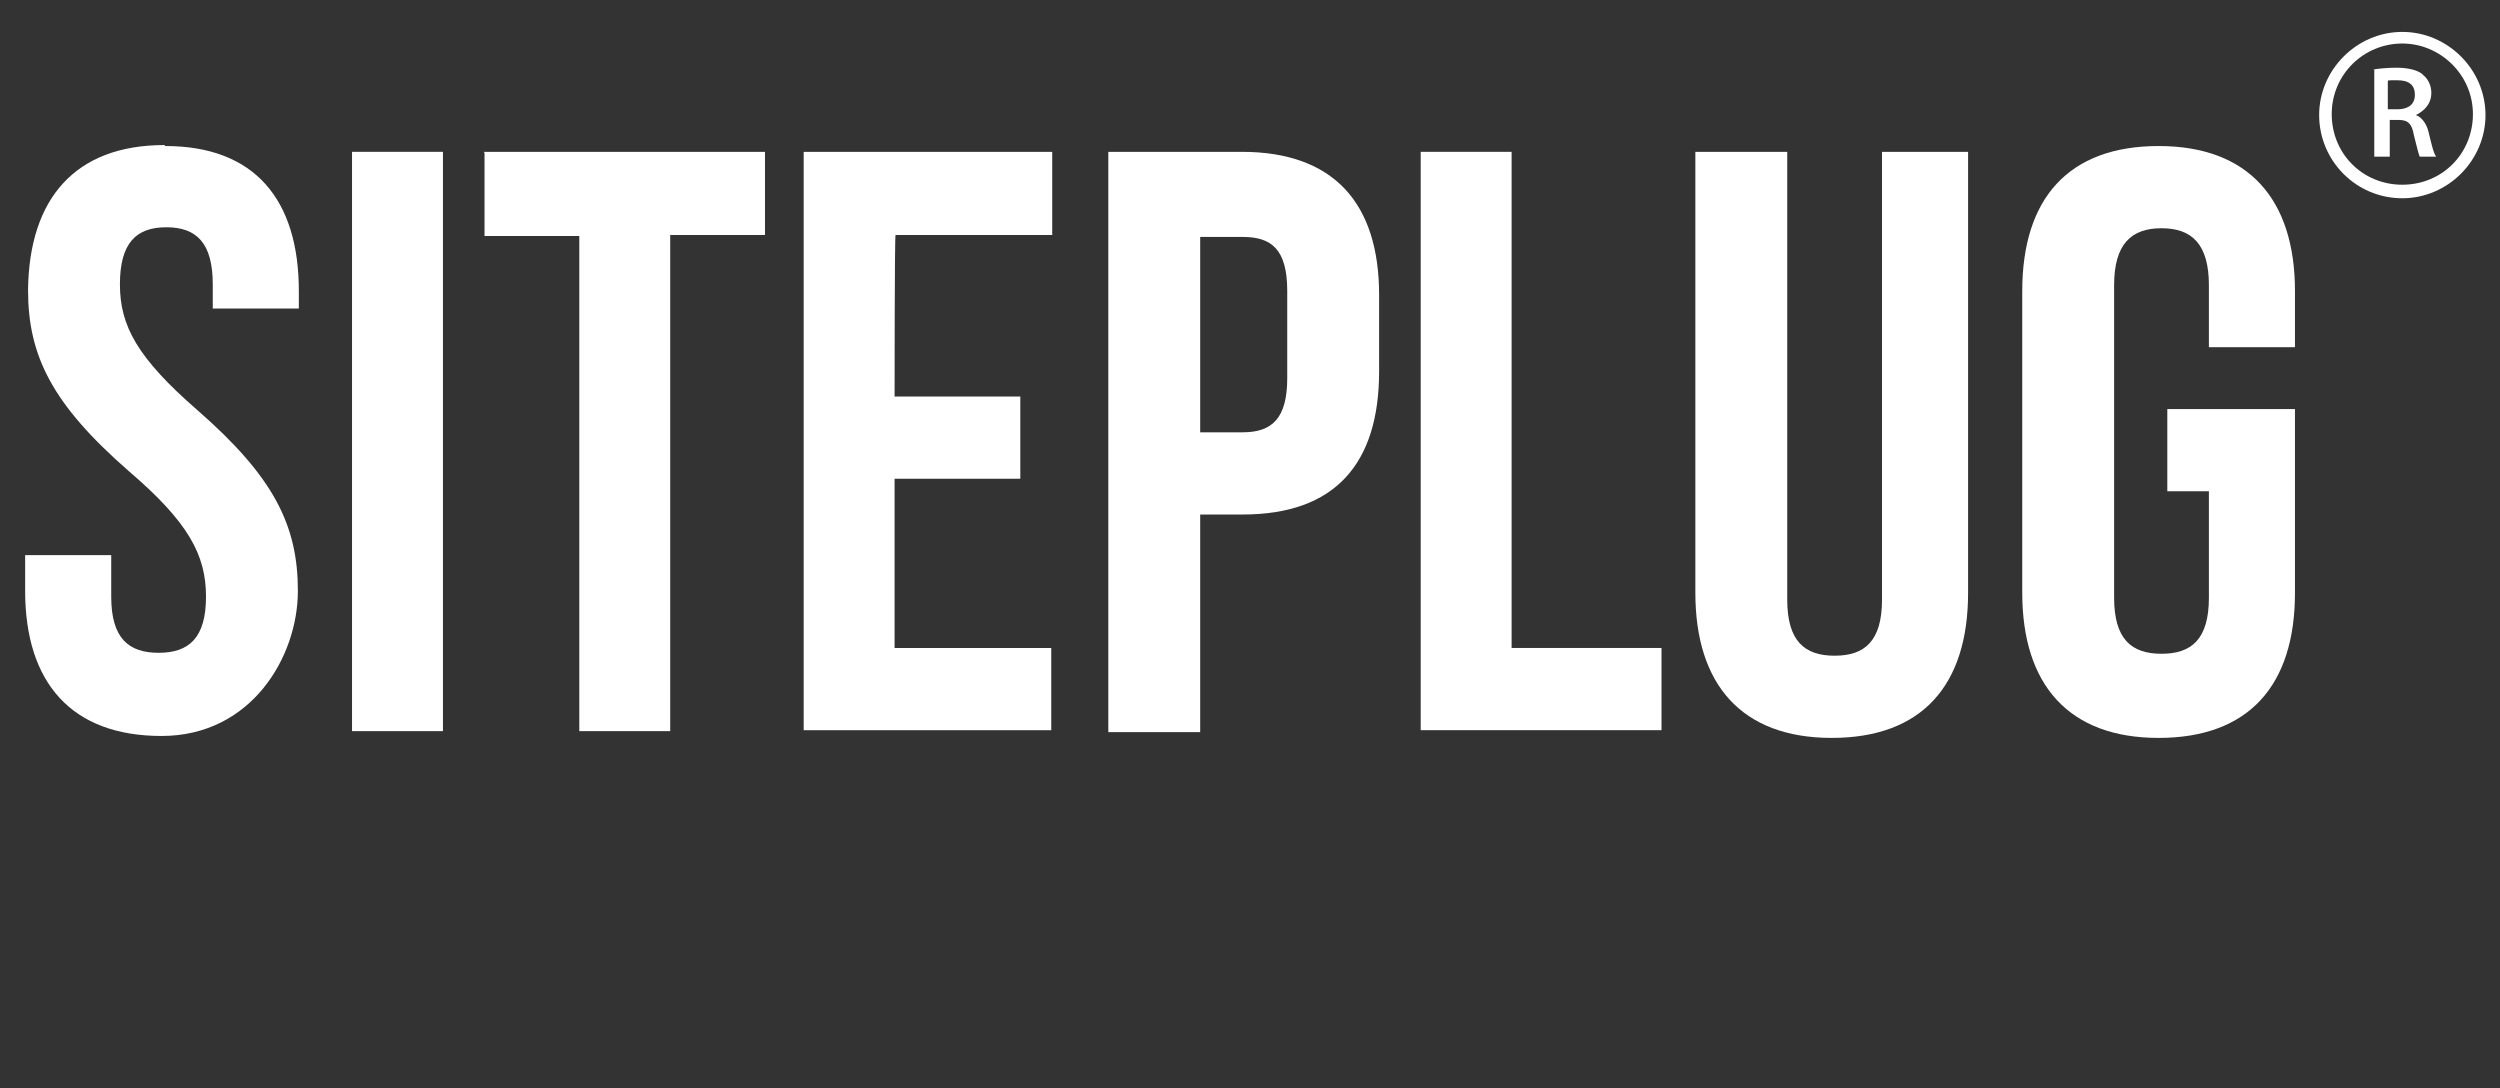<svg xmlns="http://www.w3.org/2000/svg" id="Layer_1" viewBox="0 0 258.5 112.5"><rect x="0" y="0" width="258.5" height="112.5" fill="#333333" stroke="none"/><defs><style>      .st0 {        fill: #fff;      }    </style></defs><g><path class="st0" d="M17.1,15.1c9.2,0,13.8,5.5,13.8,15v1.8h-8.9v-2.5c0-4.3-1.7-5.9-4.8-5.9s-4.8,1.6-4.8,5.9,1.8,7.6,8,13c7.9,6.9,10.4,11.9,10.4,18.7s-4.8,15-14.1,15-14.1-5.5-14.1-15v-3.7h8.9v4.3c0,4.3,1.8,5.8,4.9,5.8s4.9-1.5,4.9-5.8-1.8-7.7-8-13c-7.9-6.9-10.4-11.9-10.4-18.7.1-9.5,4.9-15,14.1-15h0Z"></path><path class="st0" d="M36.4,15.7h9.4v59.9h-9.4V15.7Z"></path><path class="st0" d="M50,15.7h29.1v8.6h-9.8v51.3h-9.4V24.4h-9.8v-8.6h0Z"></path><path class="st0" d="M92.5,41h13v8.5h-13v17.5h16.2v8.5h-25.6V15.7h25.7v8.6h-16.2c-.1,0-.1,16.6-.1,16.6Z"></path><path class="st0" d="M142.6,30.5v7.9c0,9.6-4.6,14.8-14.1,14.8h-4.4v22.5h-9.5V15.7h13.8c9.5,0,14.2,5.3,14.2,14.8ZM124.1,24.4v20.3h4.4c3,0,4.6-1.4,4.6-5.6v-9c0-4.3-1.6-5.6-4.6-5.6h-4.4s0-.1,0-.1Z"></path><path class="st0" d="M146.9,15.7h9.4v51.3h15.5v8.5h-24.9V15.7Z"></path><path class="st0" d="M184.8,15.7v46.3c0,4.3,1.8,5.8,4.9,5.8s4.9-1.5,4.9-5.8V15.7h8.9v45.6c0,9.6-4.8,15-14.1,15s-14.1-5.5-14.1-15V15.7h9.5Z"></path><path class="st0" d="M224.1,42.3h13.2v19c0,9.6-4.8,15-14.1,15s-14.1-5.5-14.1-15v-31.2c0-9.6,4.8-15,14.1-15s14.1,5.5,14.1,15v5.8h-8.9v-6.4c0-4.3-1.8-5.9-4.9-5.9s-4.9,1.6-4.9,5.9v32.3c0,4.3,1.8,5.8,4.9,5.8s4.9-1.5,4.9-5.8v-11h-4.3v-8.5h0Z"></path></g><g><path class="st0" d="M245.3,7.2c.6-.1,1.5-.2,2.5-.2s2.3.2,2.8.8c.5.4.8,1.1.8,1.8,0,1.2-.8,1.9-1.6,2.3h0c.6.2,1.1.9,1.3,1.7.3,1.2.5,2.2.8,2.6h-1.7c-.1-.2-.3-1-.6-2.2-.2-1.2-.6-1.6-1.6-1.6h-.9v3.8h-1.6V7.2h0ZM246.9,11.3h1c1.1,0,1.8-.5,1.8-1.5s-.6-1.5-1.8-1.5-.9,0-1,.1v2.9h0Z"></path><path class="st0" d="M248.4,20.5c-4.8,0-8.6-3.9-8.6-8.6s3.9-8.6,8.6-8.6,8.6,3.9,8.6,8.6-3.9,8.6-8.6,8.6ZM248.4,4.5c-4,0-7.3,3.2-7.3,7.3s3.2,7.3,7.3,7.3,7.3-3.2,7.3-7.3-3.4-7.3-7.3-7.3Z"></path></g></svg>